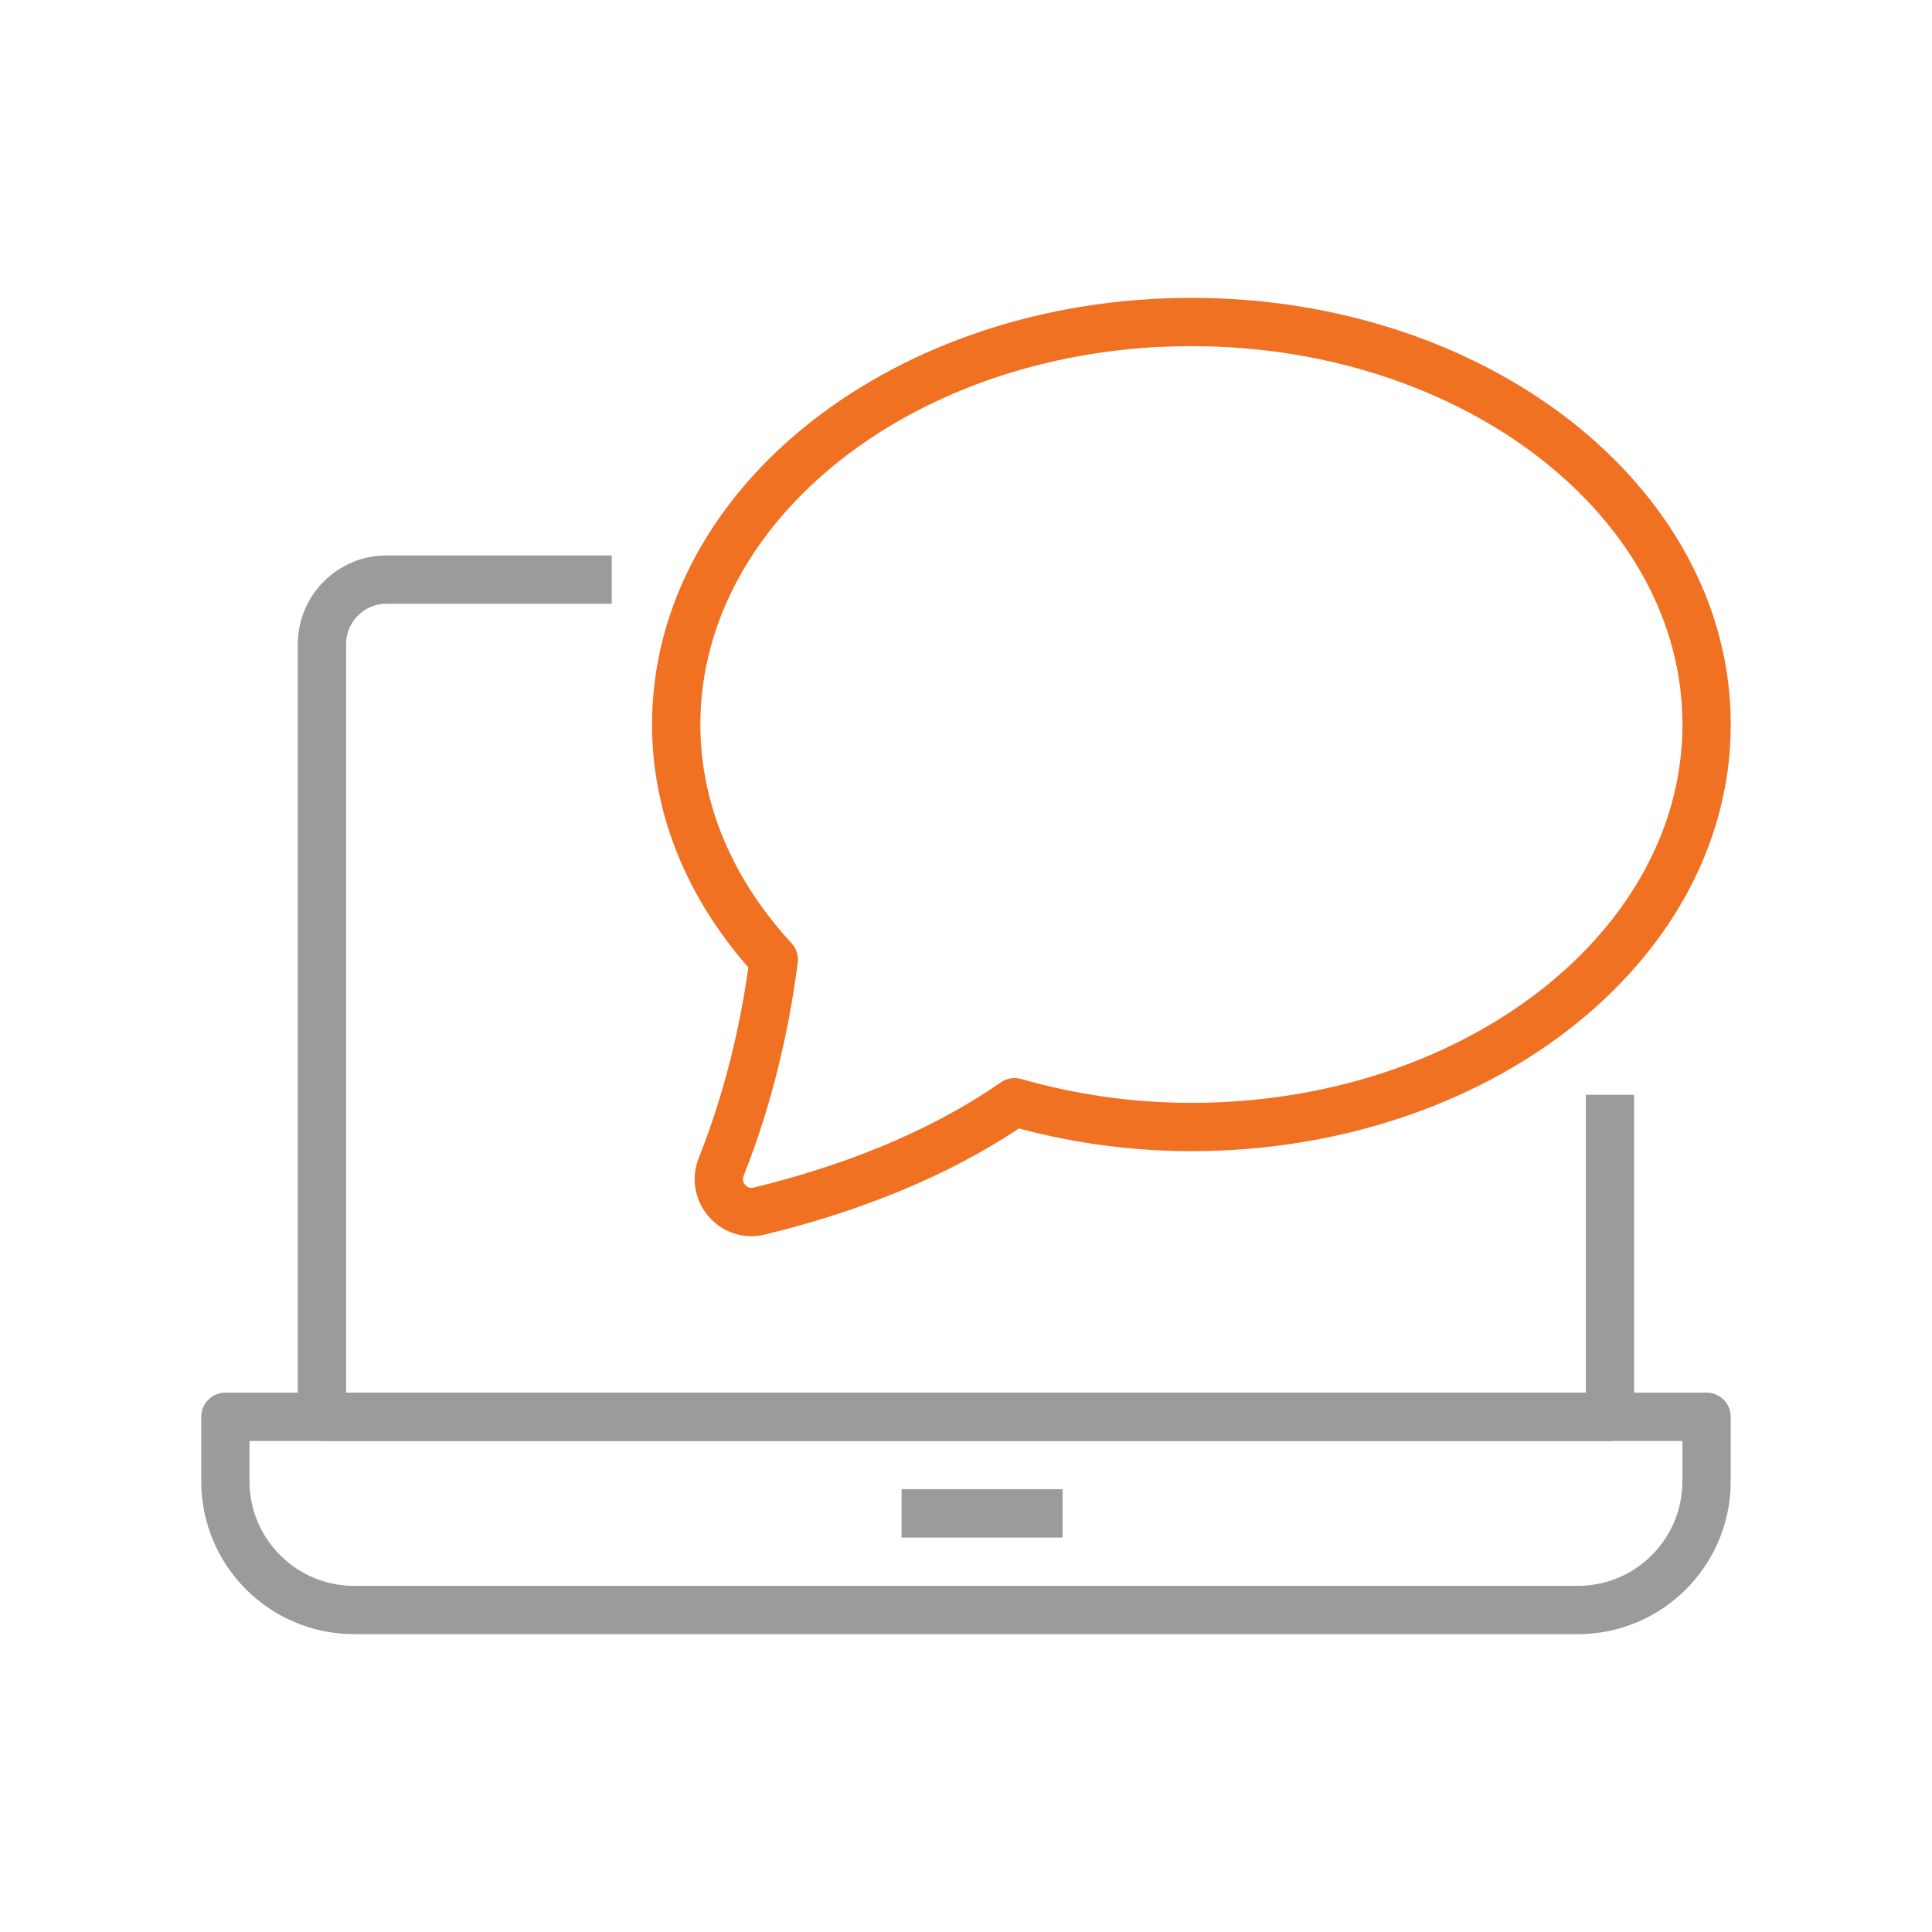 <svg width="80" height="80" viewBox="0 0 80 80" fill="none" xmlns="http://www.w3.org/2000/svg">
<path d="M66.665 45.333V58.667H13.332V26.667C13.332 25.2 14.532 24 15.999 24H25.332" stroke="#9B9B9B" stroke-width="2" stroke-linejoin="round"/>
<path d="M9.332 58.667H70.665V61.333C70.665 64.28 68.279 66.667 65.332 66.667H14.665C11.719 66.667 9.332 64.28 9.332 61.333V58.667Z" stroke="#9B9B9B" stroke-width="2" stroke-linejoin="round"/>
<path d="M37.332 62.667H43.999" stroke="#9B9B9B" stroke-width="2" stroke-linejoin="round"/>
<path d="M49.333 13.333C37.547 13.333 28 20.8 28 30C28 33.64 29.507 36.987 32.04 39.733C31.68 42.56 30.973 45.533 29.867 48.307C29.453 49.333 30.36 50.413 31.44 50.147C36.053 49.027 39.493 47.387 42.013 45.64C44.293 46.293 46.76 46.667 49.333 46.667C61.12 46.667 70.667 39.2 70.667 30C70.667 20.8 61.12 13.333 49.333 13.333Z" stroke="#F17123" stroke-width="2" stroke-linejoin="round"/>
</svg>
